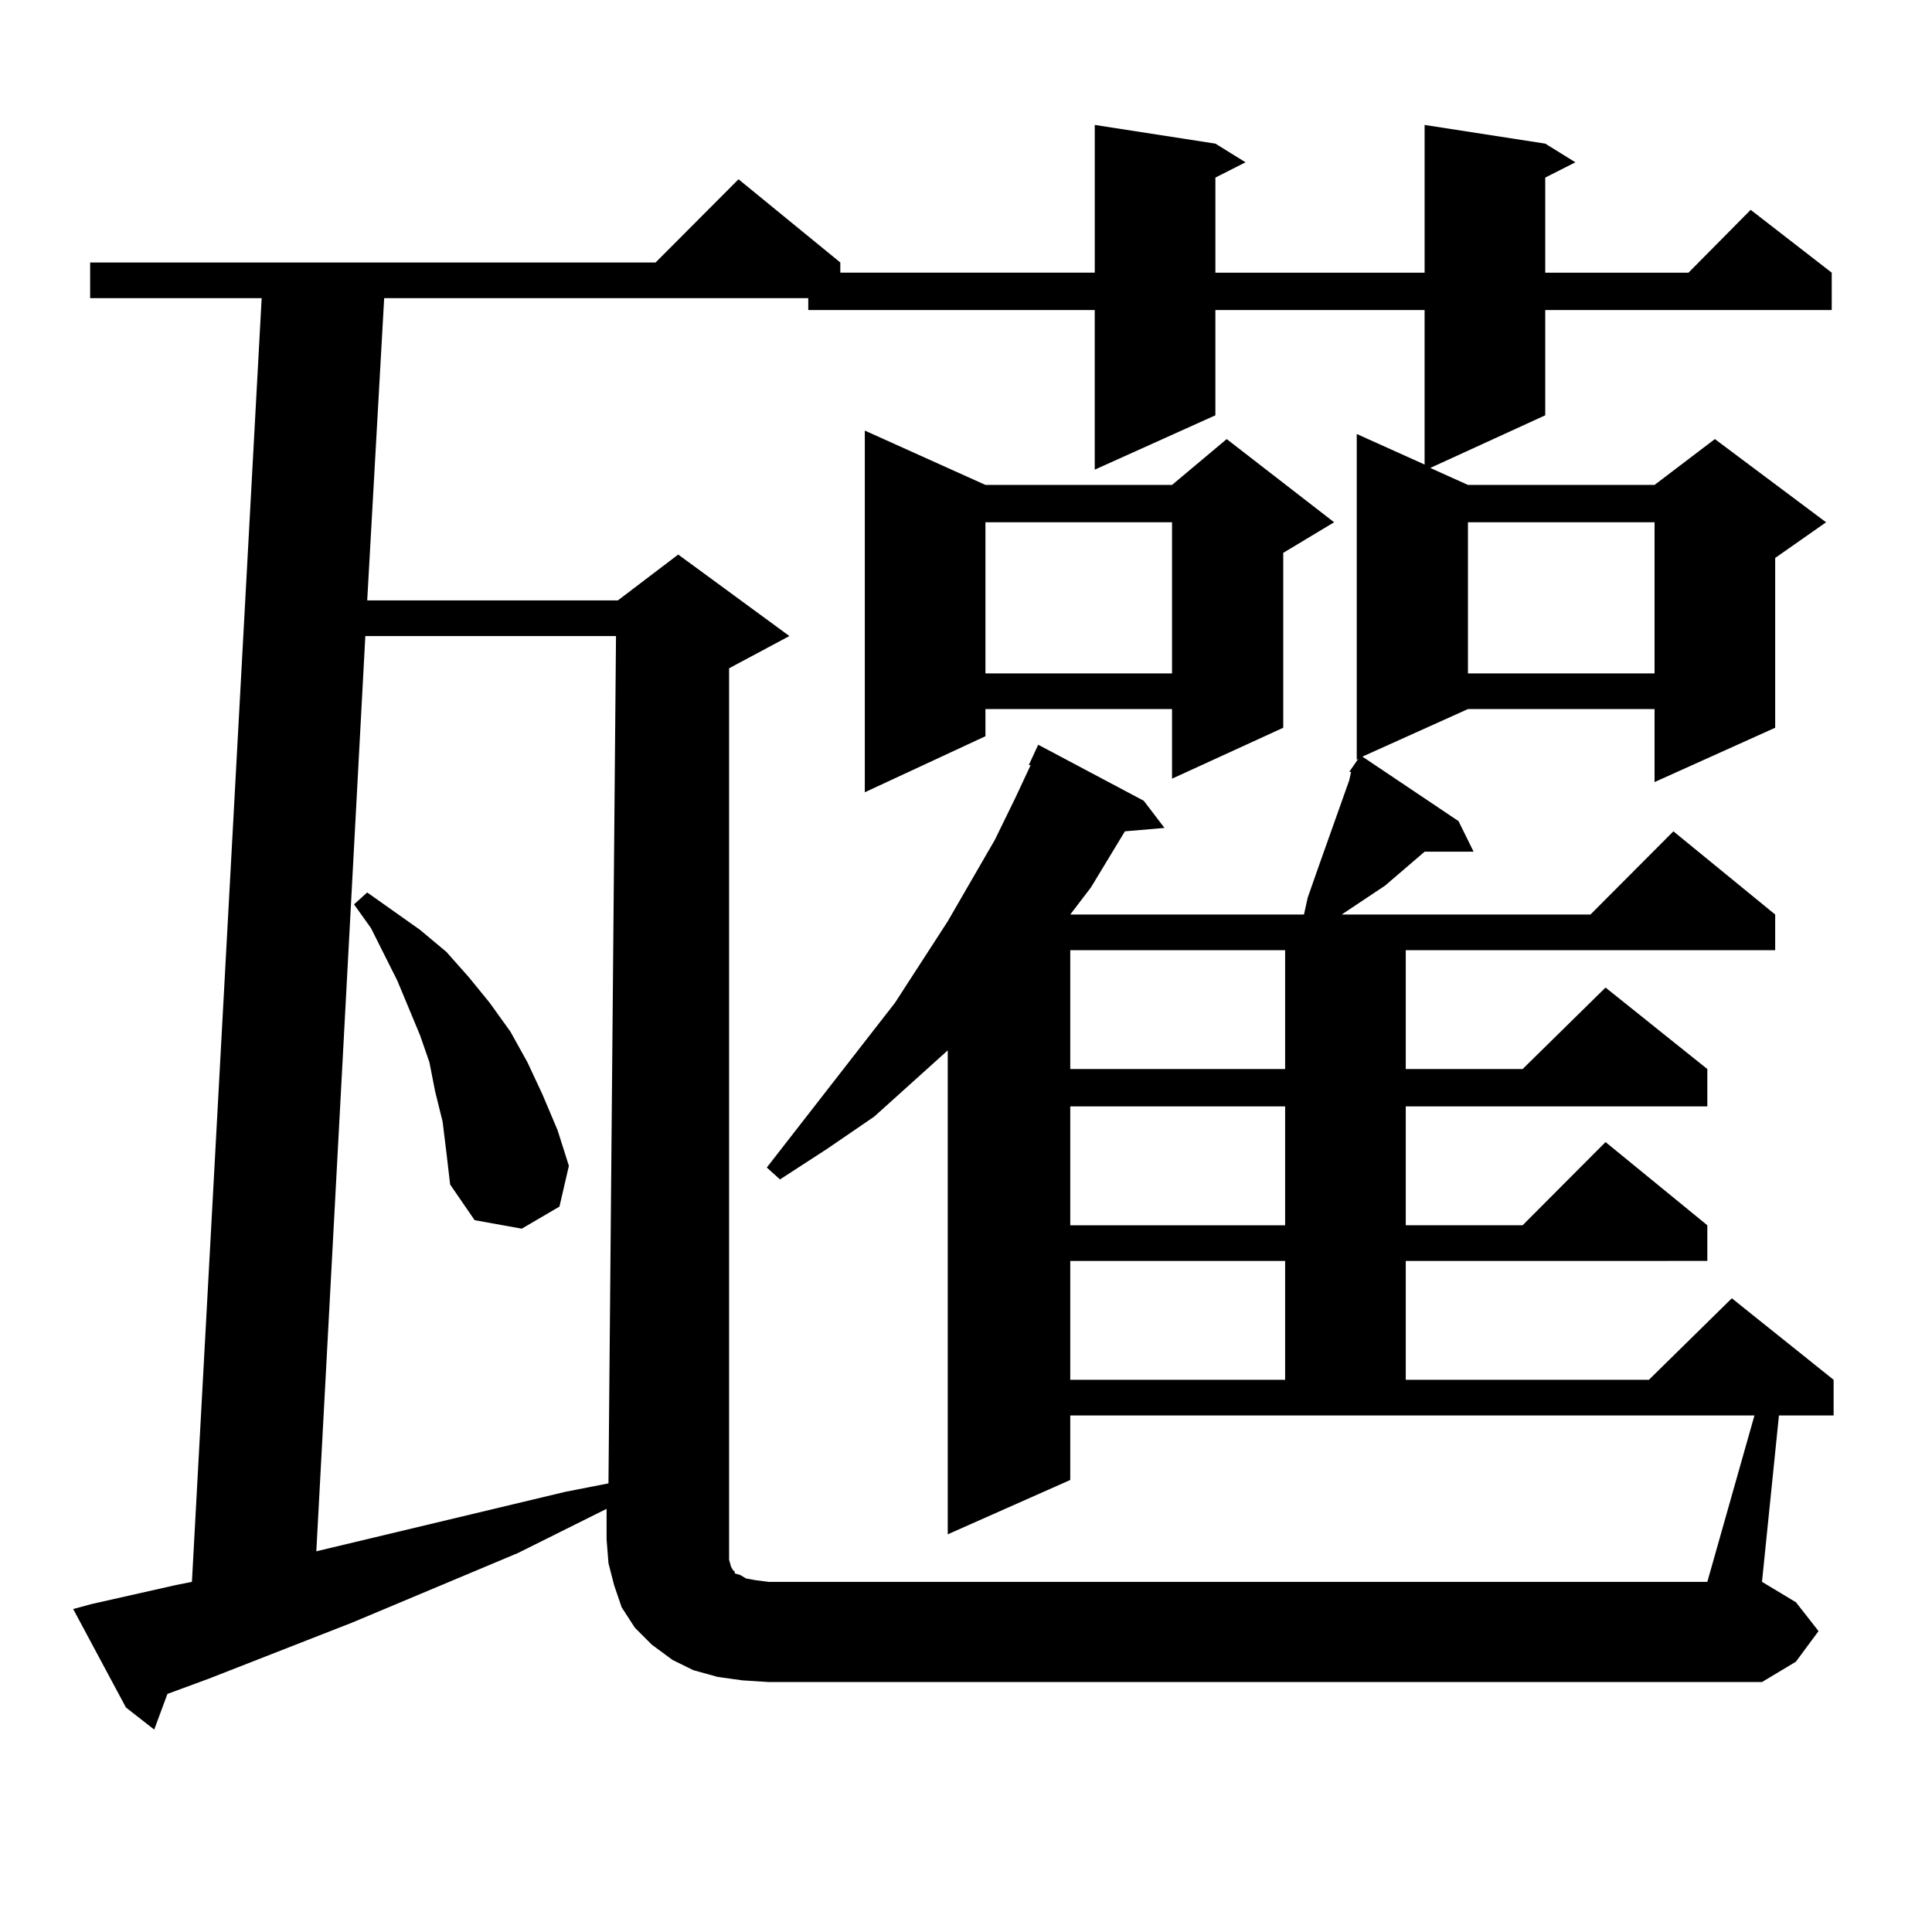 <?xml version="1.0" encoding="utf-8"?>
<!-- Generator: Adobe Illustrator 16.0.0, SVG Export Plug-In . SVG Version: 6.00 Build 0)  -->
<!DOCTYPE svg PUBLIC "-//W3C//DTD SVG 1.1//EN" "http://www.w3.org/Graphics/SVG/1.1/DTD/svg11.dtd">
<svg version="1.1" id="图层_1" xmlns="http://www.w3.org/2000/svg" xmlns:xlink="http://www.w3.org/1999/xlink" x="0px" y="0px"
	 width="1000px" height="1000px" viewBox="0 0 1000 1000" enable-background="new 0 0 1000 1000" xml:space="preserve">
<path d="M47.633,830.195l42.926-9.668l8.78-1.758l36.097-664.453H46.657v-18.457h292.676l42.926-43.066l52.682,43.066v5.273h131.704
	V64.668l62.438,9.668l15.609,9.668l-15.609,7.91v49.219h108.29V64.668l62.438,9.668l15.609,9.668l-15.609,7.91v49.219h74.145
	l32.194-32.52l41.95,32.52v19.336H799.81v54.492l-59.511,27.246l19.512,8.789h96.583l31.219-23.73l57.56,43.066l-26.341,18.457
	v87.891l-62.438,28.125v-37.793h-96.583l-54.633,24.609l49.755,33.398l7.805,15.82h-25.365l-20.487,17.578l-22.438,14.941h128.777
	l42.926-43.066l52.682,43.066v18.457H727.616v61.523h60.486l42.926-42.188l52.682,42.188v19.336H727.616v61.523h60.486
	l42.926-43.066l52.682,43.066v18.457H727.616v61.523h125.851l42.926-42.188l52.682,42.188v18.457h-28.292l-8.78,86.133
	l17.561,10.547l11.707,14.941l-11.707,15.82l-17.561,10.547H397.868l-13.658-0.879l-12.683-1.758l-12.683-3.516l-10.731-5.273
	l-10.731-7.91l-8.78-8.789l-6.829-10.547l-3.902-11.426l-2.927-11.426l-0.976-12.305v-15.82l-45.853,22.852l-85.852,36.035
	l-74.145,29.004l-21.463,7.91l-6.829,18.457l-14.634-11.426l-27.316-50.977L47.633,830.195z M189.093,329.219l-25.365,473.73
	l128.777-30.762l22.438-4.395l3.902-438.574H189.093z M229.092,580.586l-3.902-15.82l-2.927-14.941l-4.878-14.063l-5.854-14.063
	l-5.854-14.063l-13.658-27.246l-8.78-12.305l6.829-6.152l27.316,19.336l13.658,11.426l11.707,13.184l10.731,13.184l10.731,14.941
	l8.78,15.82l7.805,16.699l7.805,18.457l5.854,18.457l-4.878,21.094l-19.512,11.426l-24.39-4.395l-12.683-18.457l-1.951-16.699
	L229.092,580.586z M908.1,732.637H553.962v33.398l-63.413,28.125V543.672l-38.048,34.277l-24.39,16.699l-24.39,15.82l-6.829-6.152
	l66.34-85.254l27.316-42.188l24.39-42.188l10.731-21.973l7.805-16.699h-0.976l4.878-10.547l54.633,29.004l10.731,14.063
	l-20.487,1.758l-17.561,29.004l-10.731,14.063h120.973l1.951-8.789l5.854-16.699l15.609-43.945l0.976-4.395h-0.976l4.878-7.031
	l-0.976,0.879v-168.75l35.121,15.82v-79.98h-108.29v54.492l-62.438,28.125v-82.617H418.355v-6.152H198.849l-8.78,156.445h129.753
	l31.219-23.73l57.56,42.188l-26.341,14.063l-4.878,2.637v457.031v4.395l0.976,3.516l0.976,1.758l0.976,0.879v0.879l2.927,0.879
	l2.927,1.758l4.878,0.879l6.829,0.879H883.71L908.1,732.637z M510.061,250.996h96.583l28.292-23.73l55.608,43.066l-26.341,15.82
	v90.527l-57.56,26.367v-36.035h-96.583v14.063l-62.438,29.004V222.871L510.061,250.996z M510.061,270.332v78.223h96.583v-78.223
	H510.061z M553.962,491.816v61.523h111.217v-61.523H553.962z M553.962,572.676v61.523h111.217v-61.523H553.962z M553.962,652.656
	v61.523h111.217v-61.523H553.962z M759.811,270.332v78.223h96.583v-78.223H759.811z"/>
</svg>
